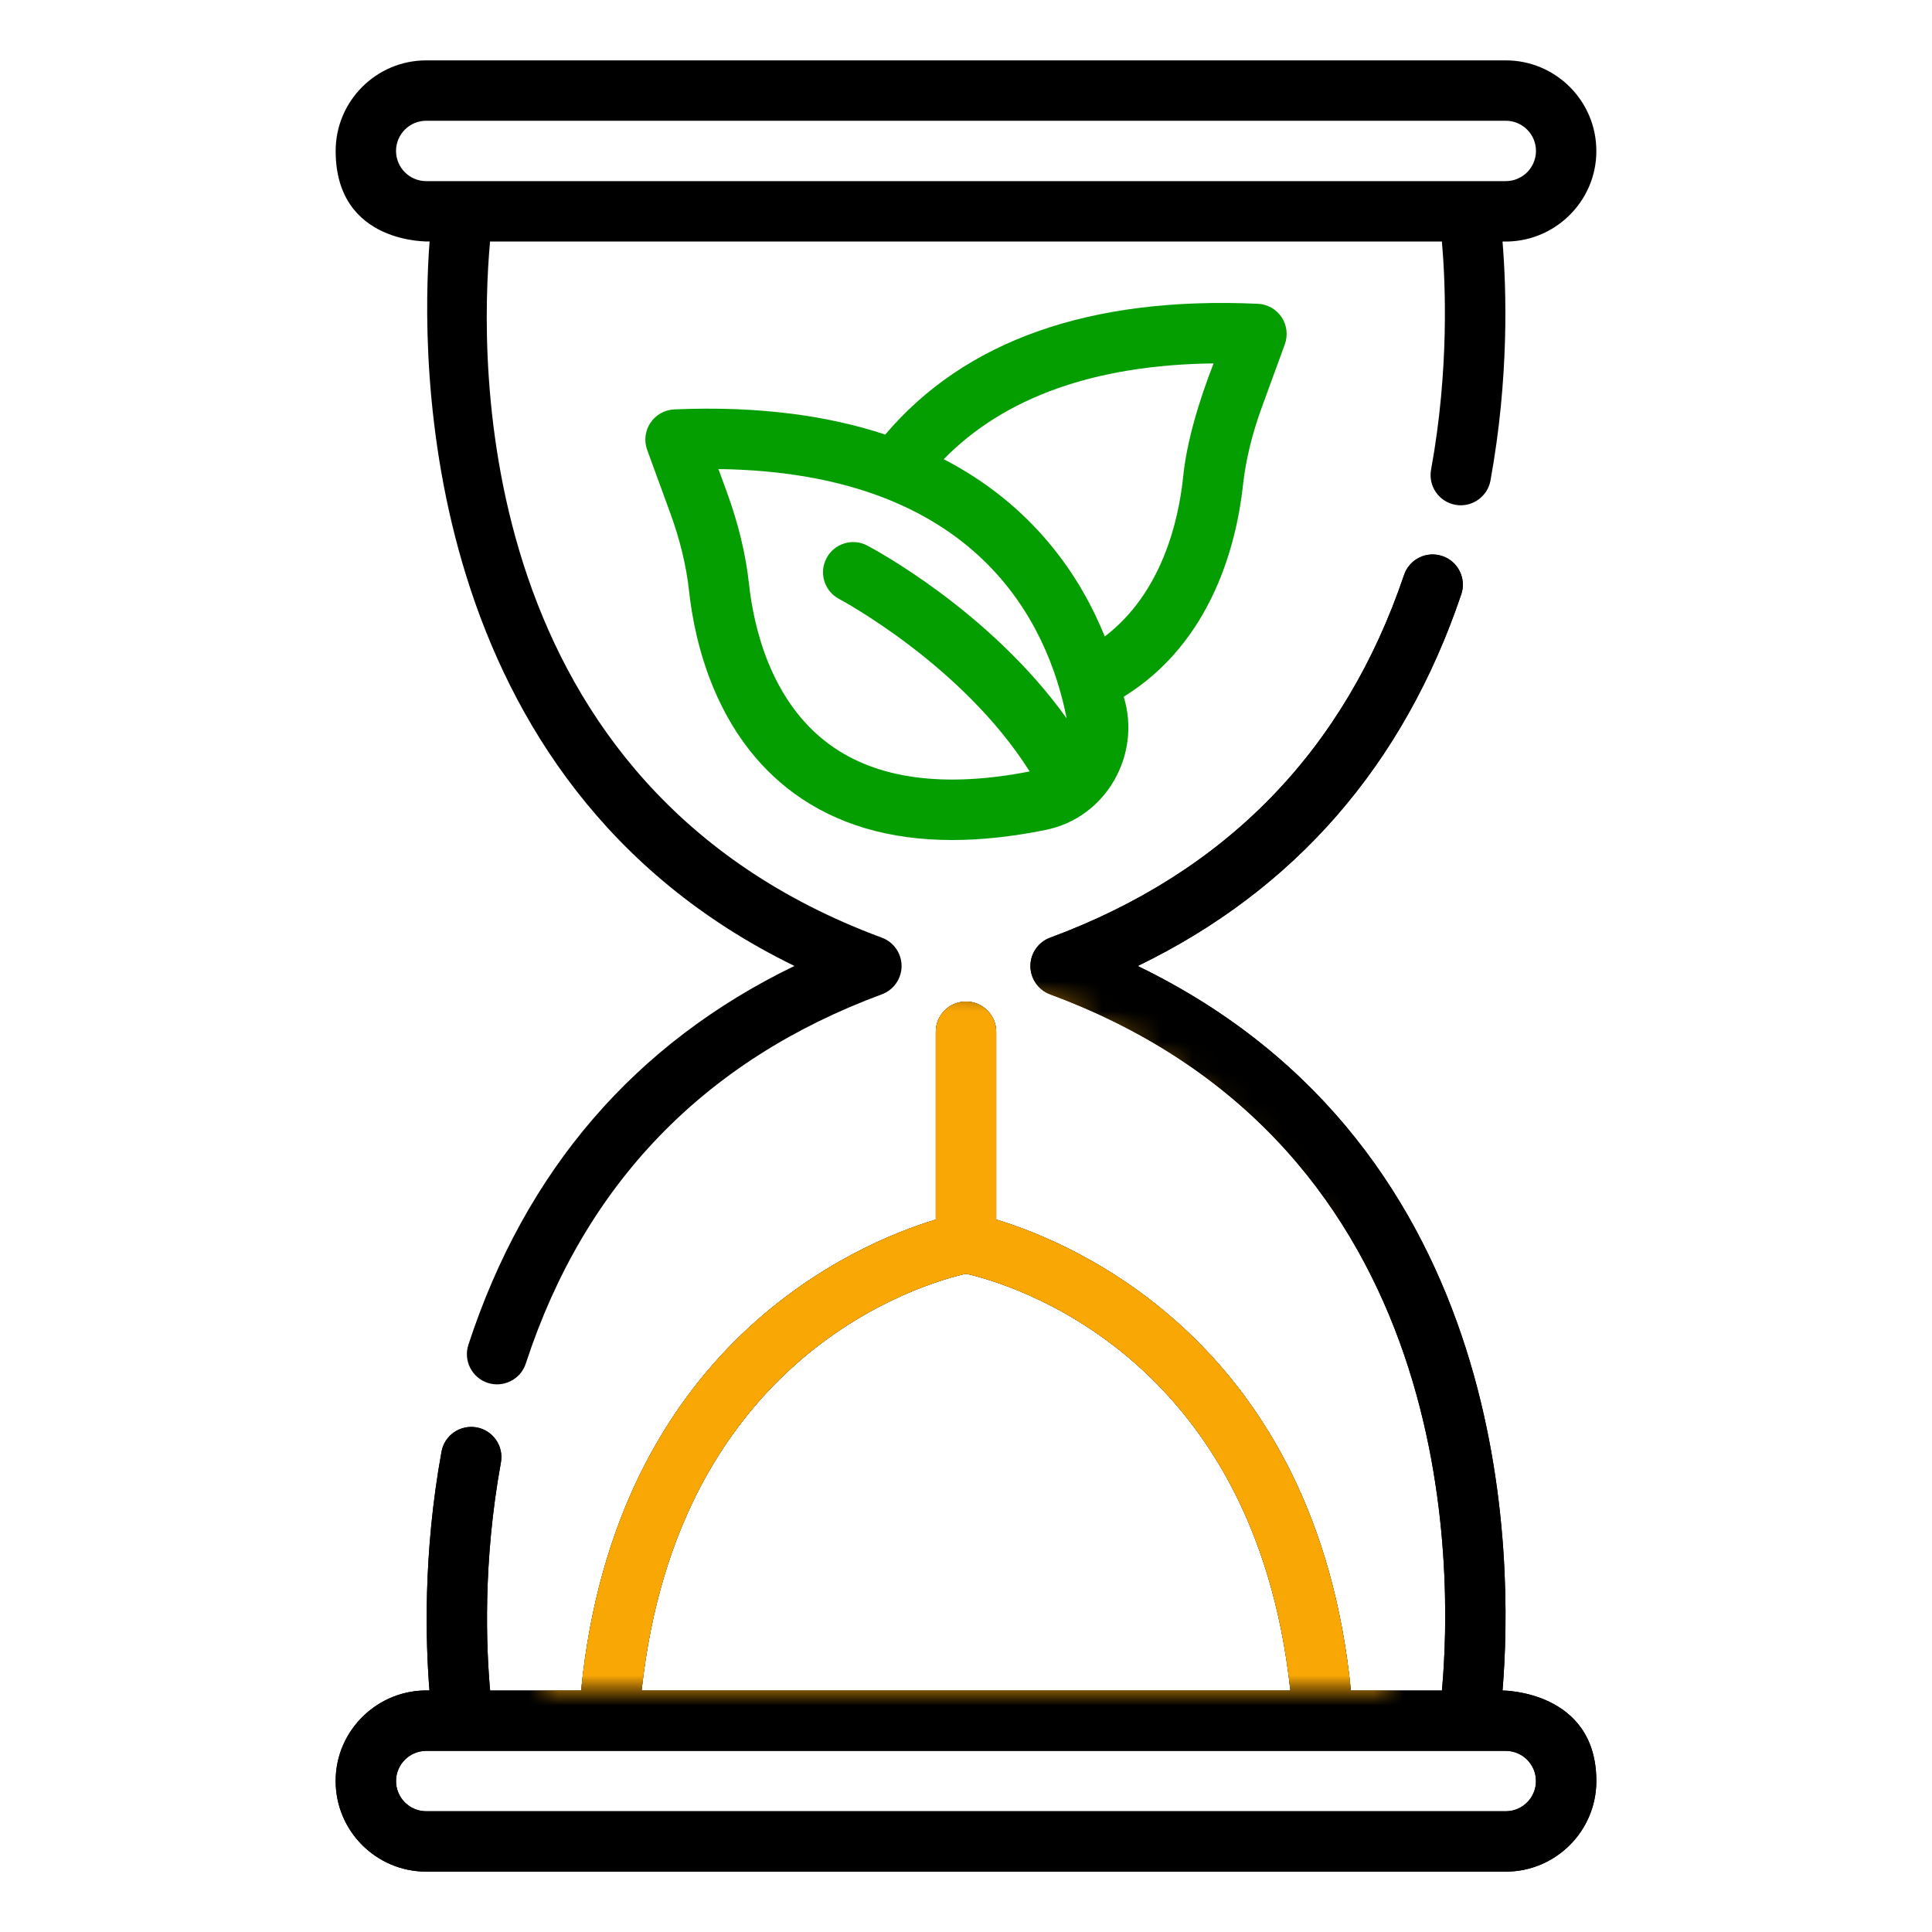 <svg width="64" height="64" viewBox="0 0 64 64" fill="none" xmlns="http://www.w3.org/2000/svg">
<path d="M49.773 56C50.13 51.716 50.204 38.06 37.688 32C42.894 29.476 46.494 25.343 48.406 19.688C48.583 19.164 48.302 18.597 47.779 18.42C47.253 18.243 46.688 18.524 46.511 19.047C44.542 24.87 40.598 28.913 34.787 31.062C34.395 31.207 34.134 31.581 34.134 32C34.134 32.418 34.395 32.792 34.787 32.938C48.398 37.974 48.124 52.068 47.766 56H44.75C43.604 44.534 35.616 41.19 33 40.4V34.178C33 33.626 32.552 33.178 32 33.178C31.448 33.178 31 33.626 31 34.178V40.4C28.384 41.19 20.396 44.534 19.25 56H16.236C16.111 54.616 15.986 51.779 16.593 48.447C16.692 47.903 16.332 47.383 15.789 47.284C15.244 47.188 14.724 47.545 14.626 48.088C14.006 51.491 14.101 54.441 14.227 56C12.536 55.942 11.115 57.305 11.119 59C11.119 60.654 12.464 62 14.119 62H49.881C51.536 62 52.881 60.654 52.881 59C52.881 56 49.773 56 49.773 56ZM32 42.193C33.355 42.498 41.542 44.799 42.746 56H21.254C22.458 44.794 30.653 42.496 32 42.193ZM49.881 60H14.119C13.567 60 13.119 59.551 13.119 59C13.119 58.449 13.567 58 14.119 58H49.881C50.433 58 50.881 58.449 50.881 59C50.881 59.551 50.433 60 49.881 60Z" fill="black"/>
<path d="M49.773 56C50.13 51.716 50.204 38.06 37.688 32C42.894 29.476 46.494 25.343 48.406 19.688C48.583 19.164 48.302 18.597 47.779 18.42C47.253 18.243 46.688 18.524 46.511 19.047C44.542 24.87 40.598 28.913 34.787 31.062C34.395 31.207 34.134 31.581 34.134 32C34.134 32.418 34.395 32.792 34.787 32.938C48.398 37.974 48.124 52.068 47.766 56H44.75C43.604 44.534 35.616 41.19 33 40.4V34.178C33 33.626 32.552 33.178 32 33.178C31.448 33.178 31 33.626 31 34.178V40.4C28.384 41.19 20.396 44.534 19.25 56H16.236C16.111 54.616 15.986 51.779 16.593 48.447C16.692 47.903 16.332 47.383 15.789 47.284C15.244 47.188 14.724 47.545 14.626 48.088C14.006 51.491 14.101 54.441 14.227 56C12.536 55.942 11.115 57.305 11.119 59C11.119 60.654 12.464 62 14.119 62H49.881C51.536 62 52.881 60.654 52.881 59C52.881 56 49.773 56 49.773 56ZM32 42.193C33.355 42.498 41.542 44.799 42.746 56H21.254C22.458 44.794 30.653 42.496 32 42.193ZM49.881 60H14.119C13.567 60 13.119 59.551 13.119 59C13.119 58.449 13.567 58 14.119 58H49.881C50.433 58 50.881 58.449 50.881 59C50.881 59.551 50.433 60 49.881 60Z" fill="black"/>
<mask id="mask0_3_285" style="mask-type:alpha" maskUnits="userSpaceOnUse" x="18" y="32" width="28" height="24">
<path d="M18 32H28C37.941 32 46 40.059 46 50V56H18V32Z" fill="#D9D9D9"/>
</mask>
<g mask="url(#mask0_3_285)">
<path d="M49.773 56C50.13 51.716 50.204 38.06 37.688 32C42.894 29.476 46.494 25.343 48.406 19.688C48.583 19.164 48.302 18.597 47.779 18.42C47.253 18.243 46.688 18.524 46.511 19.047C44.542 24.87 40.598 28.913 34.787 31.062C34.395 31.207 34.134 31.581 34.134 32C34.134 32.418 34.395 32.792 34.787 32.938C48.398 37.974 48.124 52.068 47.766 56H44.75C43.604 44.534 35.616 41.19 33 40.4V34.178C33 33.626 32.552 33.178 32 33.178C31.448 33.178 31 33.626 31 34.178V40.4C28.384 41.19 20.396 44.534 19.25 56H16.236C16.111 54.616 15.986 51.779 16.593 48.447C16.692 47.903 16.332 47.383 15.789 47.284C15.244 47.188 14.724 47.545 14.626 48.088C14.006 51.491 14.101 54.441 14.227 56C12.536 55.942 11.115 57.305 11.119 59C11.119 60.654 12.464 62 14.119 62H49.881C51.536 62 52.881 60.654 52.881 59C52.881 56 49.773 56 49.773 56ZM32 42.193C33.355 42.498 41.542 44.799 42.746 56H21.254C22.458 44.794 30.653 42.496 32 42.193ZM49.881 60H14.119C13.567 60 13.119 59.551 13.119 59C13.119 58.449 13.567 58 14.119 58H49.881C50.433 58 50.881 58.449 50.881 59C50.881 59.551 50.433 60 49.881 60Z" fill="#FFAB05" fill-opacity="0.85"/>
<path d="M49.773 56C50.13 51.716 50.204 38.06 37.688 32C42.894 29.476 46.494 25.343 48.406 19.688C48.583 19.164 48.302 18.597 47.779 18.42C47.253 18.243 46.688 18.524 46.511 19.047C44.542 24.87 40.598 28.913 34.787 31.062C34.395 31.207 34.134 31.581 34.134 32C34.134 32.418 34.395 32.792 34.787 32.938C48.398 37.974 48.124 52.068 47.766 56H44.75C43.604 44.534 35.616 41.19 33 40.4V34.178C33 33.626 32.552 33.178 32 33.178C31.448 33.178 31 33.626 31 34.178V40.4C28.384 41.19 20.396 44.534 19.25 56H16.236C16.111 54.616 15.986 51.779 16.593 48.447C16.692 47.903 16.332 47.383 15.789 47.284C15.244 47.188 14.724 47.545 14.626 48.088C14.006 51.491 14.101 54.441 14.227 56C12.536 55.942 11.115 57.305 11.119 59C11.119 60.654 12.464 62 14.119 62H49.881C51.536 62 52.881 60.654 52.881 59C52.881 56 49.773 56 49.773 56ZM32 42.193C33.355 42.498 41.542 44.799 42.746 56H21.254C22.458 44.794 30.653 42.496 32 42.193ZM49.881 60H14.119C13.567 60 13.119 59.551 13.119 59C13.119 58.449 13.567 58 14.119 58H49.881C50.433 58 50.881 58.449 50.881 59C50.881 59.551 50.433 60 49.881 60Z" fill="#FFAB05" fill-opacity="0.85"/>
</g>
<path d="M14.231 8C13.942 11.774 13.763 25.878 26.316 31.998C21.033 34.558 17.406 38.77 15.516 44.547C15.345 45.073 15.631 45.637 16.156 45.809C16.667 45.98 17.247 45.699 17.418 45.169C19.359 39.23 23.328 35.115 29.213 32.938C29.605 32.792 29.866 32.419 29.866 32C29.866 31.581 29.605 31.207 29.213 31.062C15.603 26.027 15.873 11.953 16.234 8H47.765C47.883 9.347 48.012 12.237 47.406 15.559C47.307 16.102 47.667 16.623 48.211 16.722C48.741 16.822 49.277 16.464 49.374 15.917C49.995 12.509 49.903 9.574 49.773 8C51.464 8.058 52.885 6.695 52.881 5C52.881 3.346 51.536 2 49.881 2H14.119C12.464 2 11.119 3.346 11.119 5C11.119 8.114 14.231 8 14.231 8ZM14.119 4H49.881C50.433 4 50.881 4.449 50.881 5C50.881 5.551 50.433 6 49.881 6H14.119C13.567 6 13.119 5.551 13.119 5C13.119 4.449 13.567 4 14.119 4Z" fill="black"/>
<path d="M41.175 16.074C41.266 15.246 41.475 14.38 41.797 13.499L42.562 11.405C42.671 11.106 42.631 10.773 42.454 10.507C42.277 10.242 41.985 10.077 41.666 10.063C36.093 9.812 31.962 11.286 29.325 14.395C27.454 13.778 25.163 13.44 22.334 13.562C22.015 13.577 21.723 13.742 21.546 14.007C21.369 14.272 21.329 14.605 21.439 14.905L22.204 16.999C22.526 17.879 22.735 18.745 22.825 19.573C23.009 21.264 23.707 24.383 26.302 26.279C27.713 27.31 29.468 27.827 31.543 27.827C32.504 27.827 33.534 27.716 34.629 27.494C36.634 27.098 37.819 25.009 37.225 23.08C40.178 21.257 40.97 17.953 41.175 16.074ZM27.482 24.664C25.506 23.221 24.962 20.719 24.813 19.356C24.706 18.368 24.459 17.344 24.082 16.312L23.799 15.538C32.378 15.652 34.714 20.656 35.335 23.797C32.781 20.225 28.912 18.169 28.727 18.071C28.239 17.816 27.634 18.004 27.378 18.493C27.121 18.981 27.31 19.585 27.798 19.842C27.841 19.865 31.88 22.02 34.108 25.555C31.28 26.107 29.049 25.809 27.482 24.664ZM36.597 21.084C35.787 19.081 34.23 16.75 31.262 15.211C33.279 13.153 36.273 12.086 40.201 12.038C39.726 13.261 39.303 14.631 39.187 15.856C39.034 17.258 38.488 19.644 36.597 21.084Z" fill="#049E00"/>
</svg>
